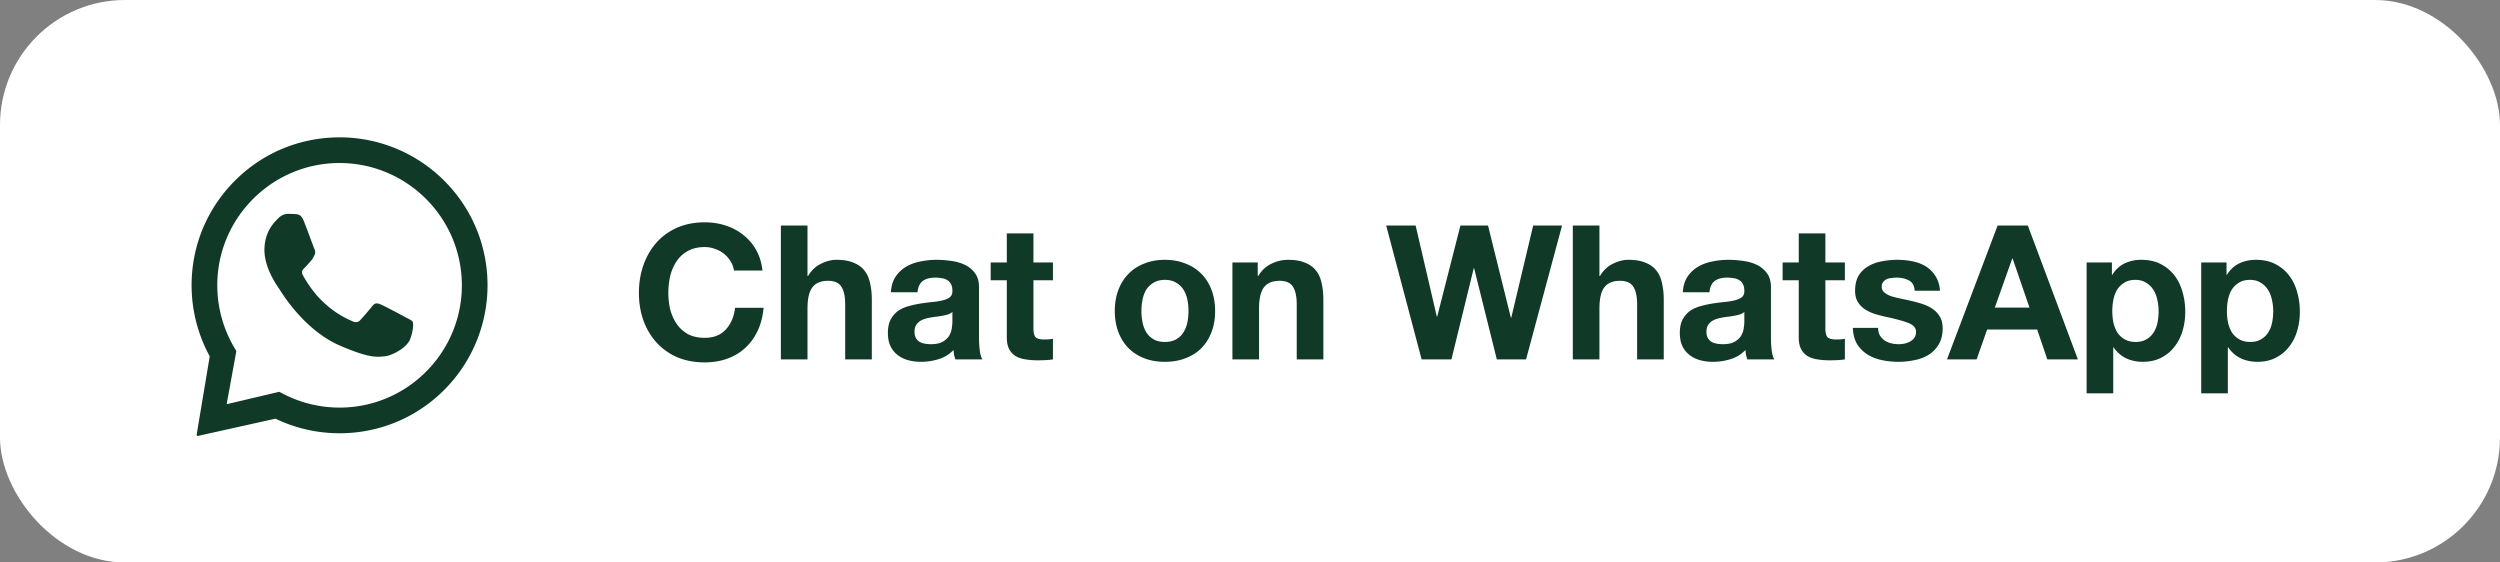 <?xml version="1.0" encoding="UTF-8" standalone="yes"?>
<svg width="160" height="36" fill="none" xmlns="http://www.w3.org/2000/svg">
  <rect width="100%" height="100%" fill="#808080" stroke="none"/>
  <rect width="160" height="36" rx="8" fill="#fff"/>
  <path fill-rule="evenodd" clip-rule="evenodd" d="M21.788 8.79c2.419.012 4.753.961 6.499 2.635 1.788 1.714 2.818 4.013 2.909 6.488.088 2.417-.756 4.792-2.357 6.605-1.756 1.989-4.197 3.131-6.835 3.207a9.417 9.417 0 0 1-.271.004c-1.421 0-2.829-.321-4.104-.934l-4.957 1.103a.073.073 0 0 1-.086-.081l.837-5.012c-.715-1.306-1.113-2.777-1.157-4.273-.072-2.529.844-4.934 2.58-6.773 1.8-1.907 4.259-2.968 6.894-2.968h.047Zm-.053 1.643c-.076 0-.151.001-.227.003-4.314.124-7.723 3.734-7.599 8.048.038 1.317.409 2.61 1.073 3.739l.144.245-.62 3.401 3.366-.794.254.132c1.109.577 2.352.879 3.607.879.075 0 .149-.001.224-.003 4.314-.124 7.723-3.734 7.599-8.047-.122-4.238-3.608-7.602-7.82-7.602Zm-3.274 3.252c.158.005.317.009.455.02.169.012.356.026.522.427.197.477.622 1.667.678 1.788.056.121.091.261.007.417-.084.156-.127.254-.25.389-.123.135-.259.302-.369.406-.123.115-.251.24-.119.482.131.242.584 1.035 1.271 1.687.883.838 1.591 1.115 1.872 1.246.101.047.186.07.26.07.101 0 .182-.042.259-.121.148-.15.593-.67.781-.909.098-.125.187-.169.283-.169.077 0 .159.028.255.067.215.086 1.366.697 1.6.824.234.126.391.191.447.291.056.101.042.577-.173 1.126-.215.549-1.202 1.055-1.639 1.081-.128.008-.254.025-.418.025-.396 0-1.013-.104-2.415-.708-2.386-1.027-3.835-3.552-3.949-3.714-.114-.162-.931-1.319-.895-2.489.036-1.17.667-1.726.893-1.958.216-.222.463-.278.623-.278l.02 0Z" fill="#103928"/>
  <path d="M46.974 17.312h1.824c-.056-.496-.192-.936-.408-1.32-.216-.384-.492-.704-.828-.96-.328-.264-.704-.464-1.128-.6-.416-.136-.86-.204-1.332-.204-.656 0-1.248.116-1.776.348-.52.232-.96.552-1.32.96-.36.408-.636.888-.828 1.44-.192.544-.288 1.136-.288 1.776 0 .624.096 1.208.288 1.752.192.536.468 1.004.828 1.404.36.4.8.716 1.32.948.528.224 1.12.336 1.776.336.528 0 1.012-.08 1.452-.24.44-.16.824-.392 1.152-.696.328-.304.592-.672.792-1.104.2-.432.324-.916.372-1.452h-1.824c-.072.576-.272 1.04-.6 1.392-.32.352-.768.528-1.344.528-.424 0-.784-.08-1.08-.24-.296-.168-.536-.388-.72-.66-.184-.272-.32-.576-.408-.912-.08-.344-.12-.696-.12-1.056 0-.376.04-.74.12-1.092.088-.352.224-.664.408-.936.184-.28.424-.5.72-.66.296-.168.656-.252 1.08-.252.232 0 .452.04.66.12.216.072.408.176.576.312.168.136.308.296.42.48.112.176.184.372.216.588Zm3.002-2.88V23h1.704v-3.252c0-.632.104-1.084.312-1.356.208-.28.544-.42 1.008-.42.408 0 .692.128.852.384.16.248.24.628.24 1.14V23h1.704v-3.816c0-.384-.036-.732-.108-1.044-.064-.32-.18-.588-.348-.804-.168-.224-.4-.396-.696-.516-.288-.128-.66-.192-1.116-.192-.32 0-.648.084-.984.252-.336.16-.612.42-.828.78h-.036v-3.228h-1.704Zm7.041 4.272c.024-.4.124-.732.3-.996s.4-.476.672-.636c.272-.16.576-.272.912-.336.344-.072.688-.108 1.032-.108.312 0 .628.024.948.072.32.04.612.124.876.252s.48.308.648.54c.168.224.252.524.252.9v3.228c0 .28.016.548.048.804s.088.448.168.576h-1.728c-.032-.096-.06-.192-.084-.288a4.139 4.139 0 0 1-.036-.312c-.272.28-.592.476-.96.588-.368.112-.744.168-1.128.168-.296 0-.572-.036-.828-.108-.256-.072-.48-.184-.672-.336-.192-.152-.344-.344-.456-.576-.104-.232-.156-.508-.156-.828 0-.352.06-.64.18-.864.128-.232.288-.416.48-.552.2-.136.424-.236.672-.3.256-.072.512-.128.768-.168.256-.04.508-.072.756-.096.248-.024.468-.06.66-.108s.344-.116.456-.204c.112-.096.164-.232.156-.408 0-.184-.032-.328-.096-.432-.056-.112-.136-.196-.24-.252-.096-.064-.212-.104-.348-.12-.128-.024-.268-.036-.42-.036-.336 0-.6.072-.792.216-.192.144-.304.384-.336.72h-1.704Zm3.936 1.26c-.072.064-.164.116-.276.156-.104.032-.22.06-.348.084-.12.024-.248.044-.384.06s-.272.036-.408.06c-.128.024-.256.056-.384.096-.12.04-.228.096-.324.168-.088.064-.16.148-.216.252-.056.104-.084.236-.084.396 0 .152.028.28.084.384a.692.692 0 0 0 .228.252c.096.056.208.096.336.12.128.024.26.036.396.036.336 0 .596-.056.78-.168.184-.112.32-.244.408-.396.088-.16.14-.32.156-.48.024-.16.036-.288.036-.384v-.636Zm5.187-3.168v-1.86h-1.704v1.86h-1.032v1.14h1.032v3.66c0 .312.052.564.156.756.104.192.244.34.42.444.184.104.392.172.624.204.24.04.492.06.756.06.168 0 .34-.004.516-.012s.336-.024.48-.048v-1.32c-.08.016-.164.028-.252.036-.088.008-.18.012-.276.012-.288 0-.48-.048-.576-.144-.096-.096-.144-.288-.144-.576v-3.072h1.248v-1.14H66.14Zm6.911 3.108c0-.248.024-.492.072-.732.048-.24.128-.452.24-.636.12-.184.276-.332.468-.444.192-.12.432-.18.72-.18s.528.06.72.18c.2.112.356.26.468.444.12.184.204.396.252.636.048.24.072.484.072.732s-.024.492-.072.732c-.048.232-.132.444-.252.636-.112.184-.268.332-.468.444-.192.112-.432.168-.72.168s-.528-.056-.72-.168c-.192-.112-.348-.26-.468-.444-.112-.192-.192-.404-.24-.636-.048-.24-.072-.484-.072-.732Zm-1.704 0c0 .496.076.944.228 1.344.152.4.368.744.648 1.032.28.28.616.496 1.008.648.392.152.832.228 1.32.228.488 0 .928-.076 1.32-.228.4-.152.74-.368 1.02-.648.28-.288.496-.632.648-1.032.152-.4.228-.848.228-1.344 0-.496-.076-.944-.228-1.344-.152-.408-.368-.752-.648-1.032-.28-.288-.62-.508-1.02-.66-.392-.16-.832-.24-1.32-.24-.488 0-.928.08-1.32.24-.392.152-.728.372-1.008.66-.28.28-.496.624-.648 1.032-.152.4-.228.848-.228 1.344Zm7.528-3.108V23h1.704v-3.252c0-.632.104-1.084.312-1.356.208-.28.544-.42 1.008-.42.408 0 .692.128.852.384.16.248.24.628.24 1.14V23h1.704v-3.816c0-.384-.036-.732-.108-1.044-.064-.32-.18-.588-.348-.804-.168-.224-.4-.396-.696-.516-.288-.128-.66-.192-1.116-.192-.36 0-.712.084-1.056.252-.344.16-.624.42-.84.78h-.036v-.864h-1.62ZM97.668 23l2.304-8.568h-1.848l-1.404 5.904h-.024l-1.464-5.904h-1.764l-1.488 5.832h-.024l-1.356-5.832h-1.884L90.984 23h1.908l1.428-5.832h.024L95.796 23h1.872Zm2.992-8.568V23h1.704v-3.252c0-.632.104-1.084.312-1.356.208-.28.544-.42 1.008-.42.408 0 .692.128.852.384.16.248.24.628.24 1.14V23h1.704v-3.816c0-.384-.036-.732-.108-1.044-.064-.32-.18-.588-.348-.804-.168-.224-.4-.396-.696-.516-.288-.128-.66-.192-1.116-.192-.32 0-.648.084-.984.252-.336.16-.612.42-.828.78h-.036v-3.228h-1.704Zm7.041 4.272c.024-.4.124-.732.3-.996s.4-.476.672-.636c.272-.16.576-.272.912-.336.344-.072.688-.108 1.032-.108.312 0 .628.024.948.072.32.04.612.124.876.252s.48.308.648.54c.168.224.252.524.252.9v3.228c0 .28.016.548.048.804s.088.448.168.576h-1.728c-.032-.096-.06-.192-.084-.288a4.139 4.139 0 0 1-.036-.312c-.272.28-.592.476-.96.588-.368.112-.744.168-1.128.168-.296 0-.572-.036-.828-.108-.256-.072-.48-.184-.672-.336-.192-.152-.344-.344-.456-.576-.104-.232-.156-.508-.156-.828 0-.352.06-.64.18-.864.128-.232.288-.416.48-.552.2-.136.424-.236.672-.3.256-.072.512-.128.768-.168.256-.04.508-.072.756-.096.248-.024.468-.06.66-.108s.344-.116.456-.204c.112-.096.164-.232.156-.408 0-.184-.032-.328-.096-.432-.056-.112-.136-.196-.24-.252-.096-.064-.212-.104-.348-.12-.128-.024-.268-.036-.42-.036-.336 0-.6.072-.792.216-.192.144-.304.384-.336.72h-1.704Zm3.936 1.26c-.072.064-.164.116-.276.156-.104.032-.22.06-.348.084-.12.024-.248.044-.384.06s-.272.036-.408.06c-.128.024-.256.056-.384.096-.12.04-.228.096-.324.168-.088.064-.16.148-.216.252-.056.104-.084.236-.084.396 0 .152.028.28.084.384a.692.692 0 0 0 .228.252c.096.056.208.096.336.12.128.024.26.036.396.036.336 0 .596-.056.78-.168.184-.112.32-.244.408-.396.088-.16.14-.32.156-.48.024-.16.036-.288.036-.384v-.636Zm5.187-3.168v-1.86h-1.704v1.86h-1.032v1.14h1.032v3.66c0 .312.052.564.156.756.104.192.244.34.42.444.184.104.392.172.624.204.24.04.492.06.756.06.168 0 .34-.004.516-.012s.336-.024.48-.048v-1.32c-.08.016-.164.028-.252.036-.088.008-.18.012-.276.012-.288 0-.48-.048-.576-.144-.096-.096-.144-.288-.144-.576v-3.072h1.248v-1.14h-1.248Zm3.378 4.188h-1.62c.016.416.108.764.276 1.044.176.272.396.492.66.66.272.168.58.288.924.36.344.072.696.108 1.056.108.352 0 .696-.036 1.032-.108.344-.064.648-.18.912-.348.264-.168.476-.388.636-.66.168-.28.252-.624.252-1.032 0-.288-.056-.528-.168-.72-.112-.2-.26-.364-.444-.492-.184-.136-.396-.244-.636-.324-.232-.08-.472-.148-.72-.204-.24-.056-.476-.108-.708-.156-.232-.048-.44-.1-.624-.156-.176-.064-.32-.144-.432-.24-.112-.096-.168-.22-.168-.372 0-.128.032-.228.096-.3.064-.08.14-.14.228-.18.096-.04.2-.064.312-.072.112-.016.216-.024.312-.024.304 0 .568.06.792.18.224.112.348.332.372.66h1.62c-.032-.384-.132-.7-.3-.948-.16-.256-.364-.46-.612-.612-.248-.152-.532-.26-.852-.324-.312-.064-.636-.096-.972-.096-.336 0-.664.032-.984.096-.32.056-.608.16-.864.312-.256.144-.464.344-.624.6-.152.256-.228.584-.228.984 0 .272.056.504.168.696.112.184.26.34.444.468.184.12.392.22.624.3.24.072.484.136.732.192.608.128 1.08.256 1.416.384.344.128.516.32.516.576 0 .152-.036.28-.108.384-.072.096-.164.176-.276.24-.104.056-.224.1-.36.132-.128.024-.252.036-.372.036-.168 0-.332-.02-.492-.06-.152-.04-.288-.1-.408-.18-.12-.088-.22-.196-.3-.324-.072-.136-.108-.296-.108-.48Zm7.466-1.296 1.116-3.144h.024l1.08 3.144h-2.22Zm.18-5.256L124.608 23h1.896l.672-1.908h3.204l.648 1.908h1.956l-3.204-8.568h-1.932Zm8.827 7.452c-.272 0-.504-.056-.696-.168-.192-.112-.348-.256-.468-.432-.112-.184-.196-.396-.252-.636-.048-.24-.072-.484-.072-.732 0-.256.024-.504.072-.744.048-.24.128-.452.24-.636.12-.184.272-.332.456-.444.192-.12.428-.18.708-.18.272 0 .5.06.684.18.192.112.348.264.468.456.12.184.204.396.252.636.056.24.084.484.084.732s-.024.492-.072.732c-.048.24-.132.452-.252.636-.112.176-.264.32-.456.432-.184.112-.416.168-.696.168Zm-3.132-5.088v8.376h1.704v-2.94h.024c.208.304.472.536.792.696.328.152.684.228 1.068.228.456 0 .852-.088 1.188-.264.344-.176.628-.412.852-.708.232-.296.404-.636.516-1.02.112-.384.168-.784.168-1.2 0-.44-.056-.86-.168-1.26-.112-.408-.284-.764-.516-1.068-.232-.304-.524-.548-.876-.732-.352-.184-.772-.276-1.26-.276-.384 0-.736.076-1.056.228-.32.152-.584.396-.792.732h-.024v-.792h-1.62Zm10.467 5.088c-.272 0-.504-.056-.696-.168-.192-.112-.348-.256-.468-.432-.112-.184-.196-.396-.252-.636-.048-.24-.072-.484-.072-.732 0-.256.024-.504.072-.744.048-.24.128-.452.24-.636.12-.184.272-.332.456-.444.192-.12.428-.18.708-.18.272 0 .5.06.684.18.192.112.348.264.468.456.12.184.204.396.252.636.056.24.084.484.084.732s-.024.492-.072.732c-.048.24-.132.452-.252.636-.112.176-.264.32-.456.432-.184.112-.416.168-.696.168Zm-3.132-5.088v8.376h1.704v-2.94h.024c.208.304.472.536.792.696.328.152.684.228 1.068.228.456 0 .852-.088 1.188-.264.344-.176.628-.412.852-.708.232-.296.404-.636.516-1.02.112-.384.168-.784.168-1.2 0-.44-.056-.86-.168-1.26-.112-.408-.284-.764-.516-1.068-.232-.304-.524-.548-.876-.732-.352-.184-.772-.276-1.26-.276-.384 0-.736.076-1.056.228-.32.152-.584.396-.792.732h-.024v-.792h-1.62Z" fill="#103928"/>
</svg>